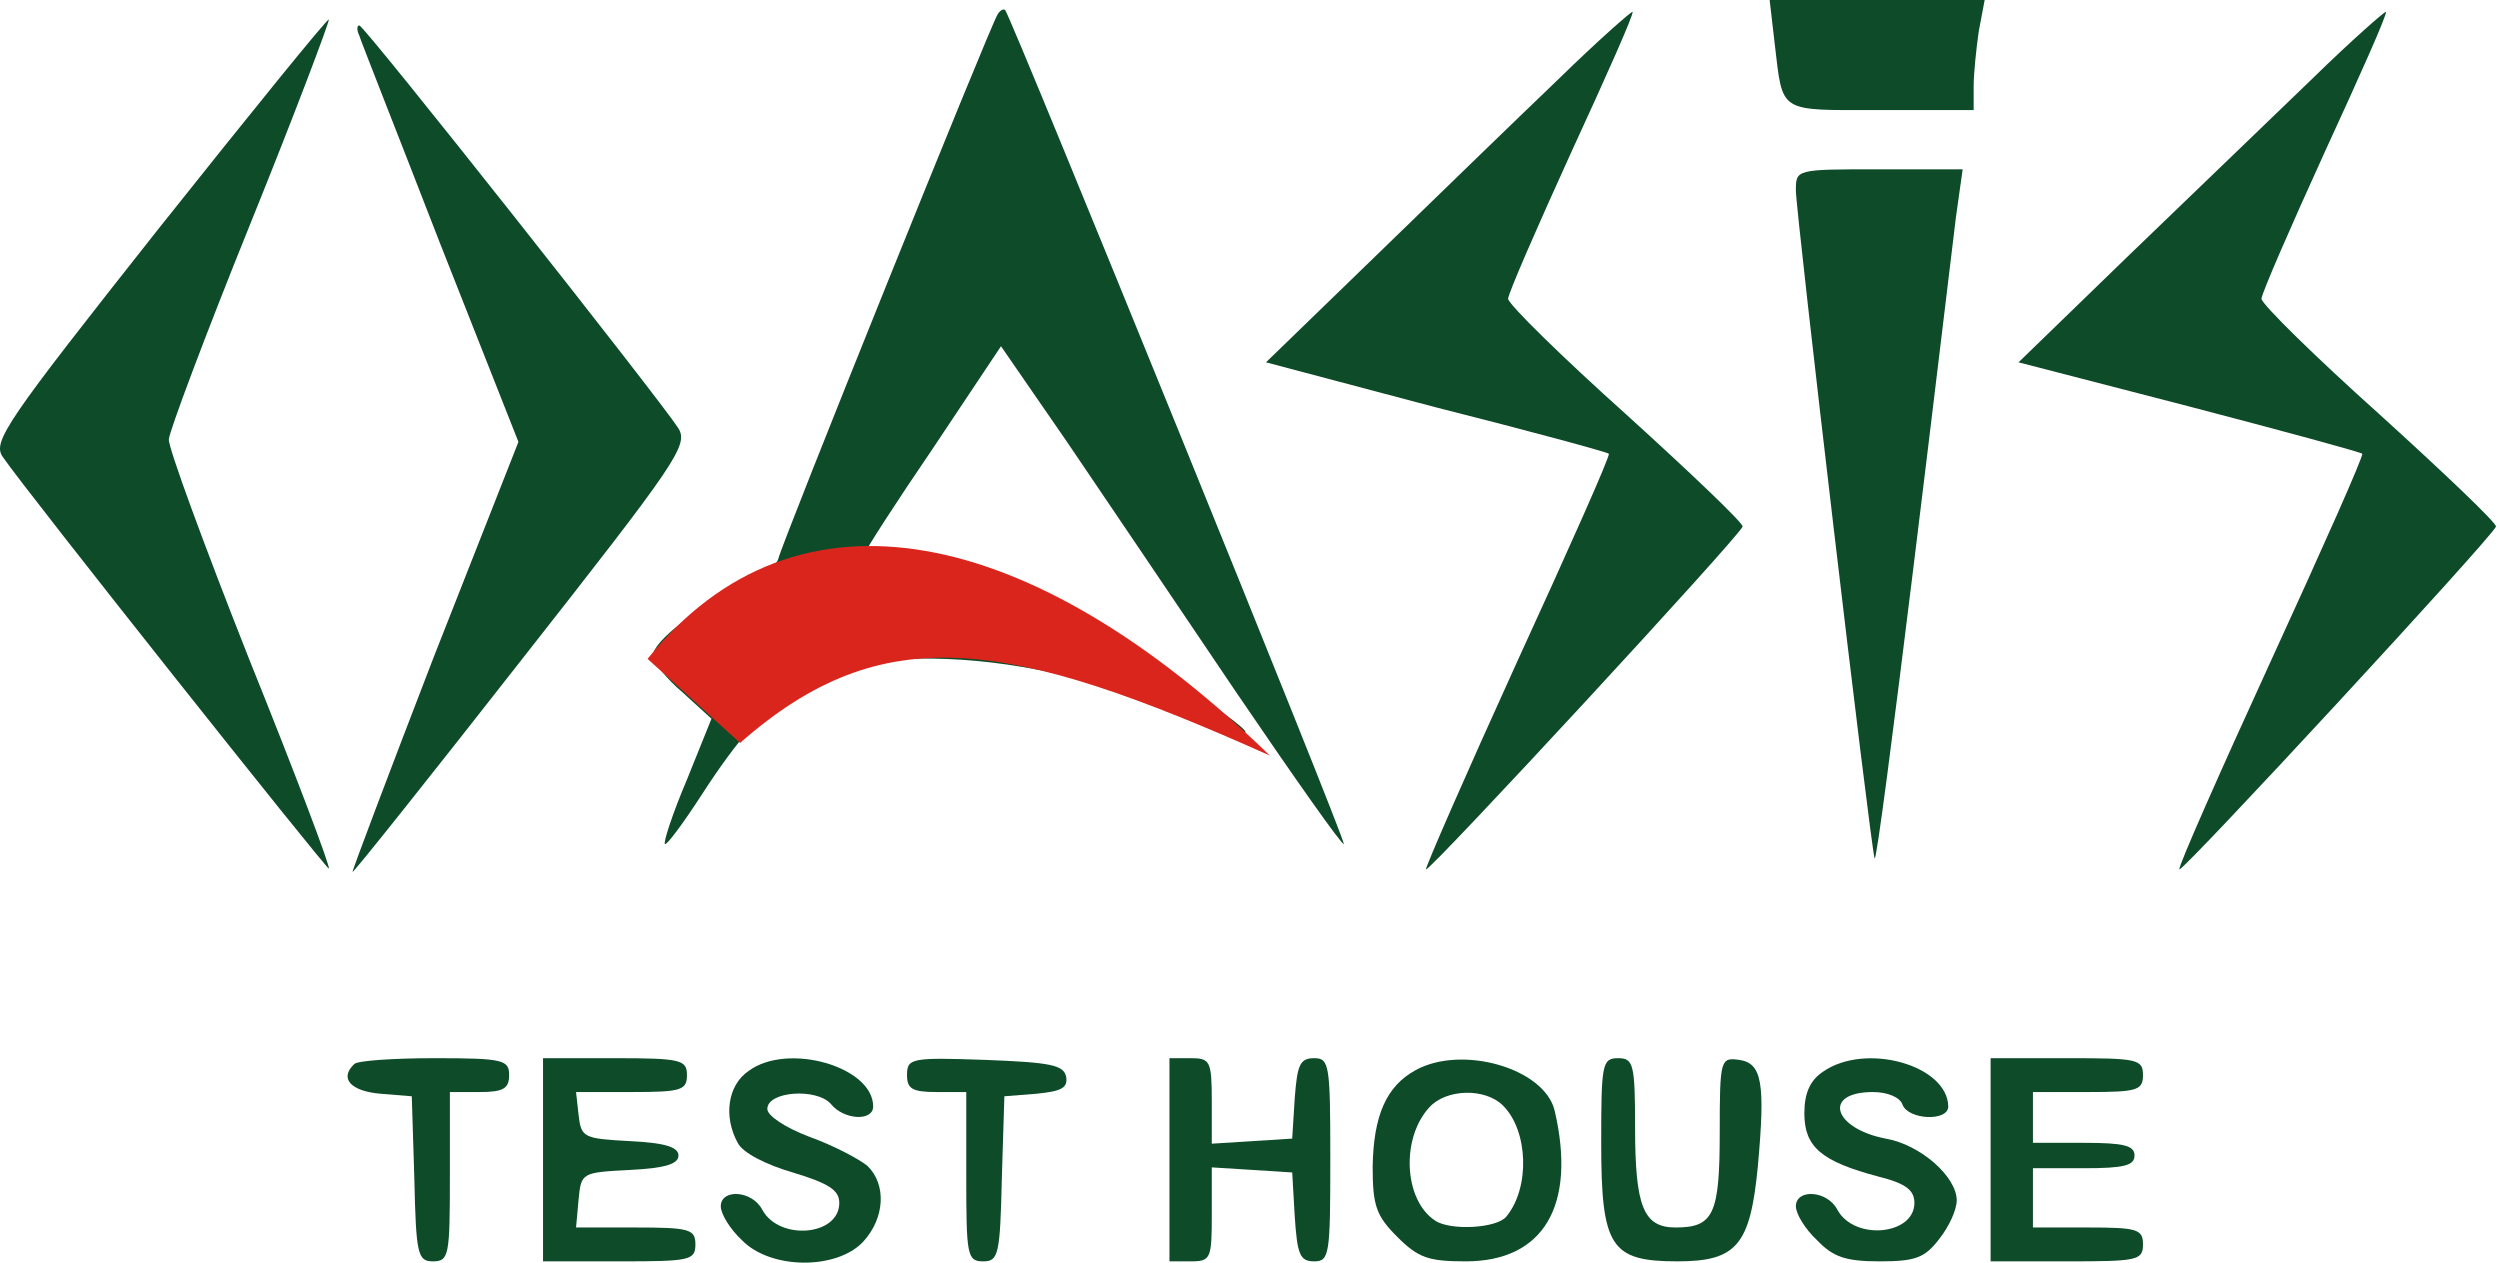 <svg width="198" height="100" viewBox="0 0 198 100" fill="none" xmlns="http://www.w3.org/2000/svg">
<path d="M140.559 3.486C141.229 9.051 140.76 8.716 148.939 8.716H156.314V6.839C156.314 5.833 156.516 3.889 156.717 2.481L157.186 -0H148.671H140.156L140.559 3.486Z" fill="#0D4B29"/>
<path d="M79.01 1.14C78.407 2.079 61.847 43.178 61.645 44.251C61.511 44.787 60.237 45.793 58.763 46.463C55.209 48.073 51.723 50.822 51.723 51.894C51.723 52.431 52.795 53.772 54.069 54.844L56.349 56.923L54.404 61.75C53.265 64.432 52.527 66.711 52.661 66.846C52.795 66.98 54.136 65.169 55.611 62.89C61.243 54.174 64.998 52.028 73.848 52.162C79.949 52.229 86.788 53.705 94.163 56.52C96.644 57.459 98.655 58.13 98.655 57.995C98.655 57.392 89.537 51.425 85.514 49.346C79.949 46.597 75.926 45.19 71.703 44.586C69.892 44.318 68.484 43.983 68.484 43.849C68.484 43.648 70.898 39.893 73.915 35.468L79.279 27.422L84.508 34.998C87.324 39.155 93.358 48.073 97.918 54.844C102.477 61.549 106.298 66.98 106.432 66.846C106.634 66.644 80.083 1.341 79.614 0.805C79.48 0.671 79.212 0.805 79.01 1.14Z" fill="#0D4B29"/>
<path d="M123.464 6.235C120.312 9.253 113.809 15.555 108.982 20.248L100.266 28.696L113.675 32.249C121.117 34.127 127.285 35.803 127.419 35.937C127.553 36.071 124.268 43.446 120.178 52.363C116.089 61.348 112.87 68.723 112.937 68.857C113.206 69.058 137.812 42.441 138.013 41.703C138.08 41.435 133.923 37.479 128.827 32.853C123.665 28.227 119.508 24.137 119.441 23.668C119.441 23.265 121.72 18.036 124.469 12.002C127.218 6.034 129.431 1.073 129.297 0.939C129.23 0.872 126.548 3.218 123.464 6.235Z" fill="#0D4B29"/>
<path d="M183.132 6.235C179.981 9.253 173.478 15.555 168.65 20.181L159.867 28.696L173.344 32.182C180.786 34.127 186.954 35.803 187.088 35.937C187.222 36.071 183.937 43.446 179.847 52.363C175.757 61.281 172.472 68.723 172.606 68.857C172.874 69.058 197.48 42.441 197.681 41.703C197.748 41.435 193.592 37.479 188.496 32.853C183.333 28.227 179.177 24.137 179.109 23.668C179.109 23.265 181.389 18.036 184.138 12.002C186.887 6.034 189.099 1.073 188.965 0.939C188.898 0.872 186.216 3.218 183.132 6.235Z" fill="#0D4B29"/>
<path d="M12.568 18.102C0.433 33.456 -0.64 34.998 0.232 36.205C2.109 38.954 25.91 68.924 26.045 68.79C26.179 68.656 23.363 61.213 19.742 52.229C16.189 43.245 13.306 35.401 13.373 34.797C13.373 34.261 16.256 26.55 19.809 17.767C23.363 8.984 26.112 1.676 26.045 1.542C25.91 1.475 19.876 8.917 12.568 18.102Z" fill="#0D4B29"/>
<path d="M28.456 2.816C28.59 3.285 31.54 10.727 34.892 19.376L41.06 34.998L34.356 52.028C30.735 61.414 27.852 69.058 27.919 69.058C28.053 69.058 34.087 61.481 41.328 52.229C53.598 36.607 54.536 35.266 53.732 33.925C52.324 31.713 28.858 2.011 28.456 2.011C28.254 2.011 28.254 2.414 28.456 2.816Z" fill="#0D4B29"/>
<path d="M142.234 15.085C142.234 16.828 148.134 66.979 148.47 67.985C148.604 68.32 149.945 57.928 151.554 44.854C153.163 31.78 154.638 19.376 154.906 17.231L155.443 13.409H148.805C142.234 13.409 142.234 13.409 142.234 15.085Z" fill="#0D4B29"/>
<path d="M28.054 84.277C26.847 85.417 27.786 86.423 30.133 86.624L32.613 86.825L32.815 93.328C32.949 99.363 33.083 99.899 34.289 99.899C35.563 99.899 35.63 99.43 35.63 93.194V86.49H37.977C39.854 86.49 40.324 86.222 40.324 85.149C40.324 83.942 39.854 83.808 34.424 83.808C31.138 83.808 28.255 84.009 28.054 84.277Z" fill="#0D4B29"/>
<path d="M43.008 91.853V99.899H49.042C54.607 99.899 55.076 99.832 55.076 98.558C55.076 97.351 54.607 97.217 50.316 97.217H45.623L45.824 95.004C46.025 92.859 46.092 92.859 49.914 92.658C52.663 92.524 53.735 92.189 53.735 91.518C53.735 90.848 52.663 90.512 49.914 90.378C46.226 90.177 46.025 90.11 45.824 88.3L45.623 86.49H49.981C53.936 86.49 54.406 86.356 54.406 85.149C54.406 83.942 53.936 83.808 48.707 83.808H43.008V91.853Z" fill="#0D4B29"/>
<path d="M59.298 84.814C57.622 85.953 57.287 88.434 58.427 90.513C58.829 91.317 60.706 92.256 62.785 92.859C65.668 93.731 66.472 94.267 66.472 95.273C66.472 97.888 61.712 98.29 60.371 95.809C59.567 94.267 57.086 94.133 57.086 95.541C57.086 96.144 57.823 97.351 58.762 98.223C61.042 100.57 66.271 100.57 68.35 98.357C70.093 96.48 70.227 93.798 68.685 92.323C68.014 91.787 66.003 90.714 64.126 90.043C62.181 89.306 60.773 88.367 60.773 87.831C60.773 86.423 64.662 86.155 65.802 87.428C66.808 88.702 69.154 88.836 69.154 87.63C69.154 84.478 62.383 82.534 59.298 84.814Z" fill="#0D4B29"/>
<path d="M71.836 85.149C71.836 86.222 72.238 86.49 74.183 86.49H76.529V93.194C76.529 99.43 76.596 99.899 77.87 99.899C79.077 99.899 79.211 99.363 79.345 93.328L79.546 86.825L82.094 86.624C84.105 86.423 84.575 86.154 84.441 85.283C84.24 84.344 83.234 84.143 78.004 83.942C72.171 83.741 71.836 83.808 71.836 85.149Z" fill="#0D4B29"/>
<path d="M92.621 91.853V99.899H94.297C95.906 99.899 95.973 99.698 95.973 96.144V92.457L99.192 92.658L102.343 92.859L102.544 96.346C102.745 99.363 102.946 99.899 104.086 99.899C105.293 99.899 105.36 99.363 105.36 91.853C105.36 84.344 105.293 83.808 104.086 83.808C102.946 83.808 102.745 84.344 102.544 86.959L102.343 90.177L99.192 90.378L95.973 90.579V87.227C95.973 84.009 95.839 83.808 94.297 83.808H92.621V91.853Z" fill="#0D4B29"/>
<path d="M112.134 84.746C109.788 86.02 108.782 88.367 108.715 92.39C108.715 95.474 108.983 96.278 110.659 97.955C112.335 99.631 113.14 99.899 116.09 99.899C122.258 99.899 124.873 95.474 123.13 87.965C122.325 84.612 115.822 82.735 112.134 84.746ZM119.04 87.562C121.051 89.574 121.185 94.066 119.308 96.346C118.571 97.284 114.883 97.485 113.676 96.681C111.196 95.072 110.927 90.177 113.207 87.697C114.548 86.222 117.632 86.154 119.04 87.562Z" fill="#0D4B29"/>
<path d="M126.816 90.512C126.816 98.759 127.554 99.899 132.851 99.899C137.544 99.899 138.617 98.625 139.22 92.39C139.823 85.752 139.555 84.21 137.745 83.942C136.27 83.741 136.203 83.875 136.203 89.641C136.203 96.144 135.734 97.217 132.716 97.217C130.169 97.217 129.498 95.608 129.498 89.239C129.498 84.277 129.364 83.808 128.157 83.808C126.883 83.808 126.816 84.277 126.816 90.512Z" fill="#0D4B29"/>
<path d="M144.38 84.88C143.374 85.551 142.905 86.557 142.905 88.166C142.905 90.848 144.246 91.987 148.805 93.194C150.95 93.731 151.621 94.267 151.621 95.273C151.621 97.82 146.861 98.29 145.52 95.809C144.715 94.267 142.234 94.133 142.234 95.541C142.234 96.144 142.972 97.351 143.911 98.223C145.184 99.564 146.19 99.899 148.872 99.899C151.688 99.899 152.425 99.631 153.565 98.156C154.37 97.15 154.973 95.809 154.973 95.072C154.973 93.194 152.09 90.647 149.341 90.177C145.184 89.373 144.313 86.49 148.336 86.49C149.475 86.49 150.481 86.892 150.682 87.495C151.152 88.702 154.303 88.836 154.303 87.629C154.236 84.344 147.732 82.534 144.38 84.88Z" fill="#0D4B29"/>
<path d="M157.656 91.853V99.899H163.69C169.255 99.899 169.725 99.832 169.725 98.558C169.725 97.351 169.255 97.217 165.367 97.217H161.009V94.87V92.524H165.031C168.183 92.524 169.054 92.323 169.054 91.518C169.054 90.714 168.183 90.512 165.031 90.512H161.009V88.501V86.49H165.367C169.255 86.49 169.725 86.356 169.725 85.149C169.725 83.875 169.255 83.808 163.69 83.808H157.656V91.853Z" fill="#0D4B29"/>
<path d="M51.289 52.181C63.071 37.505 81.681 41.494 100.568 59.839C79.859 50.569 69.951 48.868 58.614 58.84L51.289 52.181Z" fill="#DA251D"/>
</svg>
